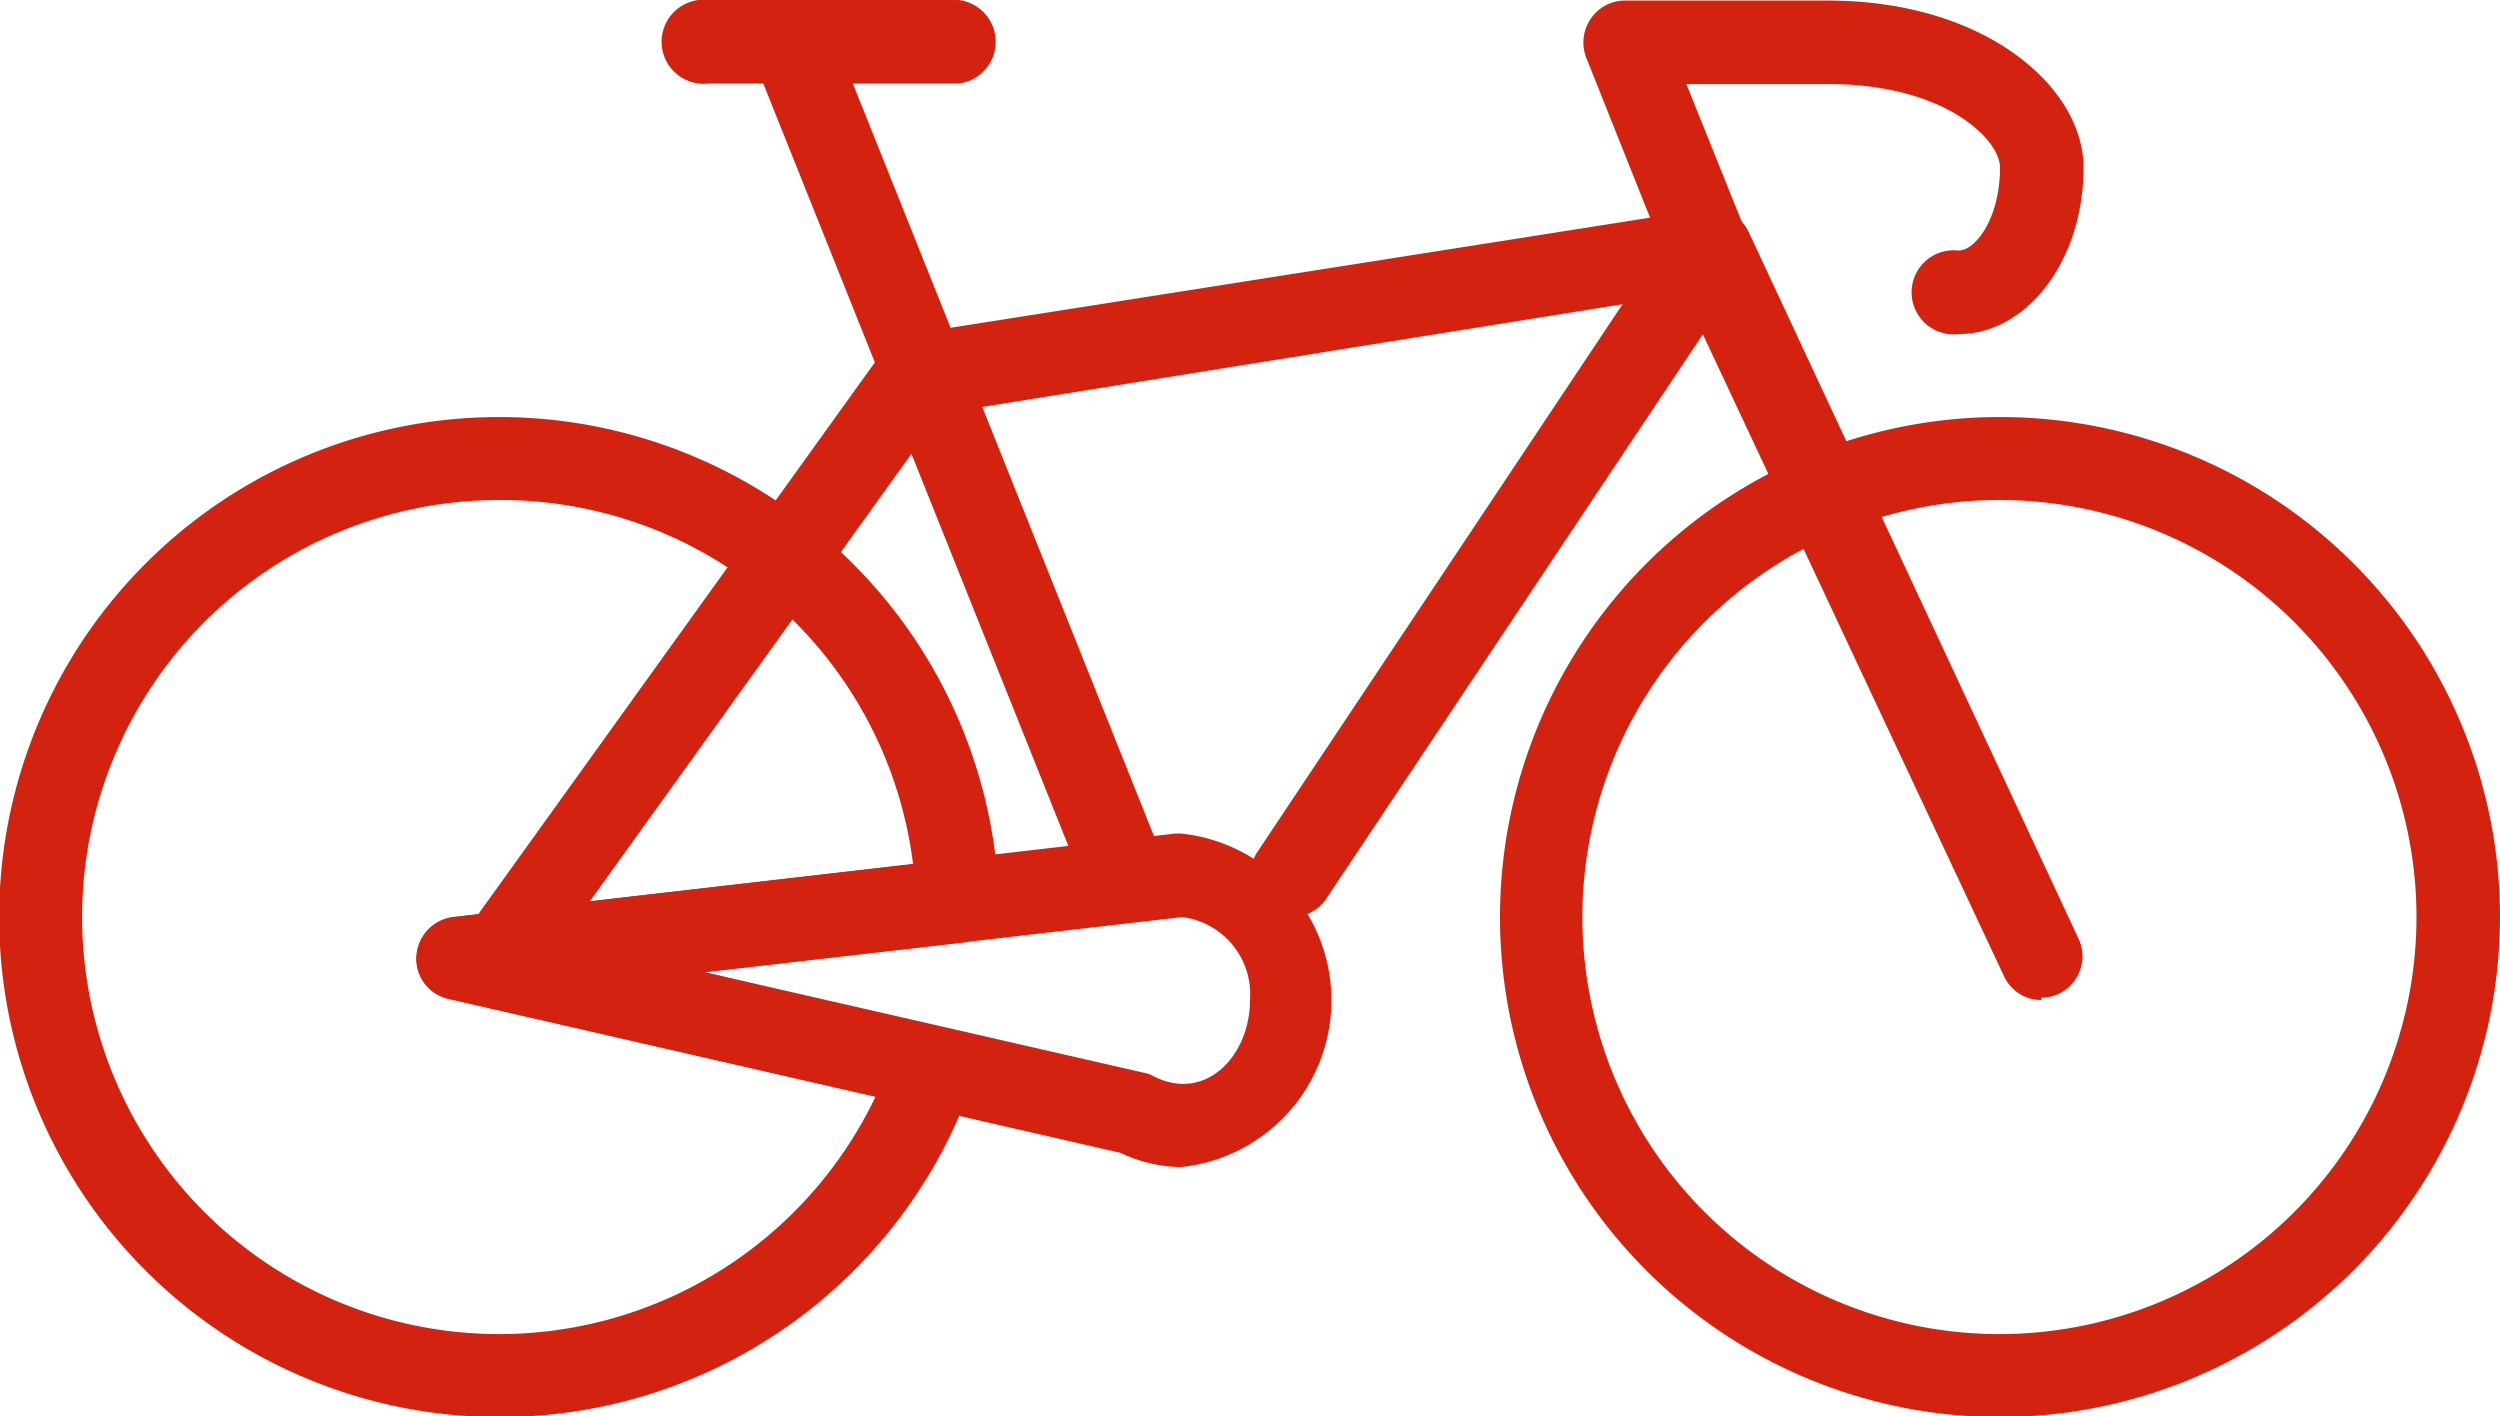 <?xml version="1.0" encoding="utf-8"?>
<svg xmlns="http://www.w3.org/2000/svg" viewBox="0 0 44 24.93">
  <defs>
    <style>.cls-1{fill:#d32310;}</style>
  </defs>
  <g data-name="Ebene 4" id="Ebene_4">
    <path class="cls-1" d="M21.8,27.67a.74.74,0,0,1-.68-.46L15.25,12.54A.73.73,0,0,1,16.61,12l5.87,14.67a.73.73,0,0,1-.41.95A.66.66,0,0,1,21.8,27.67Z" transform="translate(-2 -11.53)"/>
    <path class="cls-1" d="M18.87,13h-4.4a.74.74,0,1,1,0-1.47h4.4a.74.74,0,0,1,0,1.47Z" transform="translate(-2 -11.53)"/>
    <path class="cls-1" d="M37.93,29.13a.72.72,0,0,1-.66-.42l-5.63-12L18.55,18.81l-6.9,9.6a.73.73,0,0,1-1.19-.85l7.08-9.85a.73.73,0,0,1,.48-.3L32,15.21a.72.72,0,0,1,.78.41L38.6,28.09a.73.73,0,0,1-.67,1Z" transform="translate(-2 -11.53)"/>
    <path class="cls-1" d="M24.73,27.67a.66.66,0,0,1-.4-.13.73.73,0,0,1-.21-1l7.12-10.68-1.32-3.31a.74.74,0,0,1,.07-.68.73.73,0,0,1,.61-.33h3.57c2.78,0,4.5,1.53,4.5,2.94,0,1.64-1,2.93-2.2,2.93a.74.74,0,1,1,0-1.47c.3,0,.73-.57.73-1.46,0-.51-1-1.47-3-1.47H31.68l1.07,2.66a.75.75,0,0,1-.07.68l-7.34,11A.73.73,0,0,1,24.73,27.67Z" transform="translate(-2 -11.53)"/>
    <path class="cls-1" d="M37.2,36.47a8.8,8.8,0,1,1,8.8-8.8A8.81,8.81,0,0,1,37.2,36.47Zm0-16.14a7.34,7.34,0,1,0,7.33,7.34A7.34,7.34,0,0,0,37.2,20.33Z" transform="translate(-2 -11.53)"/>
    <path class="cls-1" d="M10.8,36.47a8.8,8.8,0,1,1,8.78-9.11.73.73,0,0,1-.64.76l-4.54.52,4.18,1a.7.7,0,0,1,.48.36.72.72,0,0,1,.05.59A8.81,8.81,0,0,1,10.8,36.47Zm0-16.14a7.34,7.34,0,1,0,6.61,10.5L9.9,29.11a.72.72,0,0,1-.57-.75.74.74,0,0,1,.65-.69l8.09-.93A7.31,7.31,0,0,0,10.8,20.33Z" transform="translate(-2 -11.53)"/>
    <path class="cls-1" d="M22.78,32.07a2.53,2.53,0,0,1-1.06-.25L9.9,29.11a.72.72,0,0,1-.57-.75.74.74,0,0,1,.65-.69L22.69,26.2h.09a2.95,2.95,0,0,1,0,5.87ZM14.4,28.64l7.73,1.77a.49.49,0,0,1,.17.06c.91.47,1.7-.35,1.7-1.34a1.37,1.37,0,0,0-1.19-1.46Z" transform="translate(-2 -11.53)"/>
  </g>
</svg>